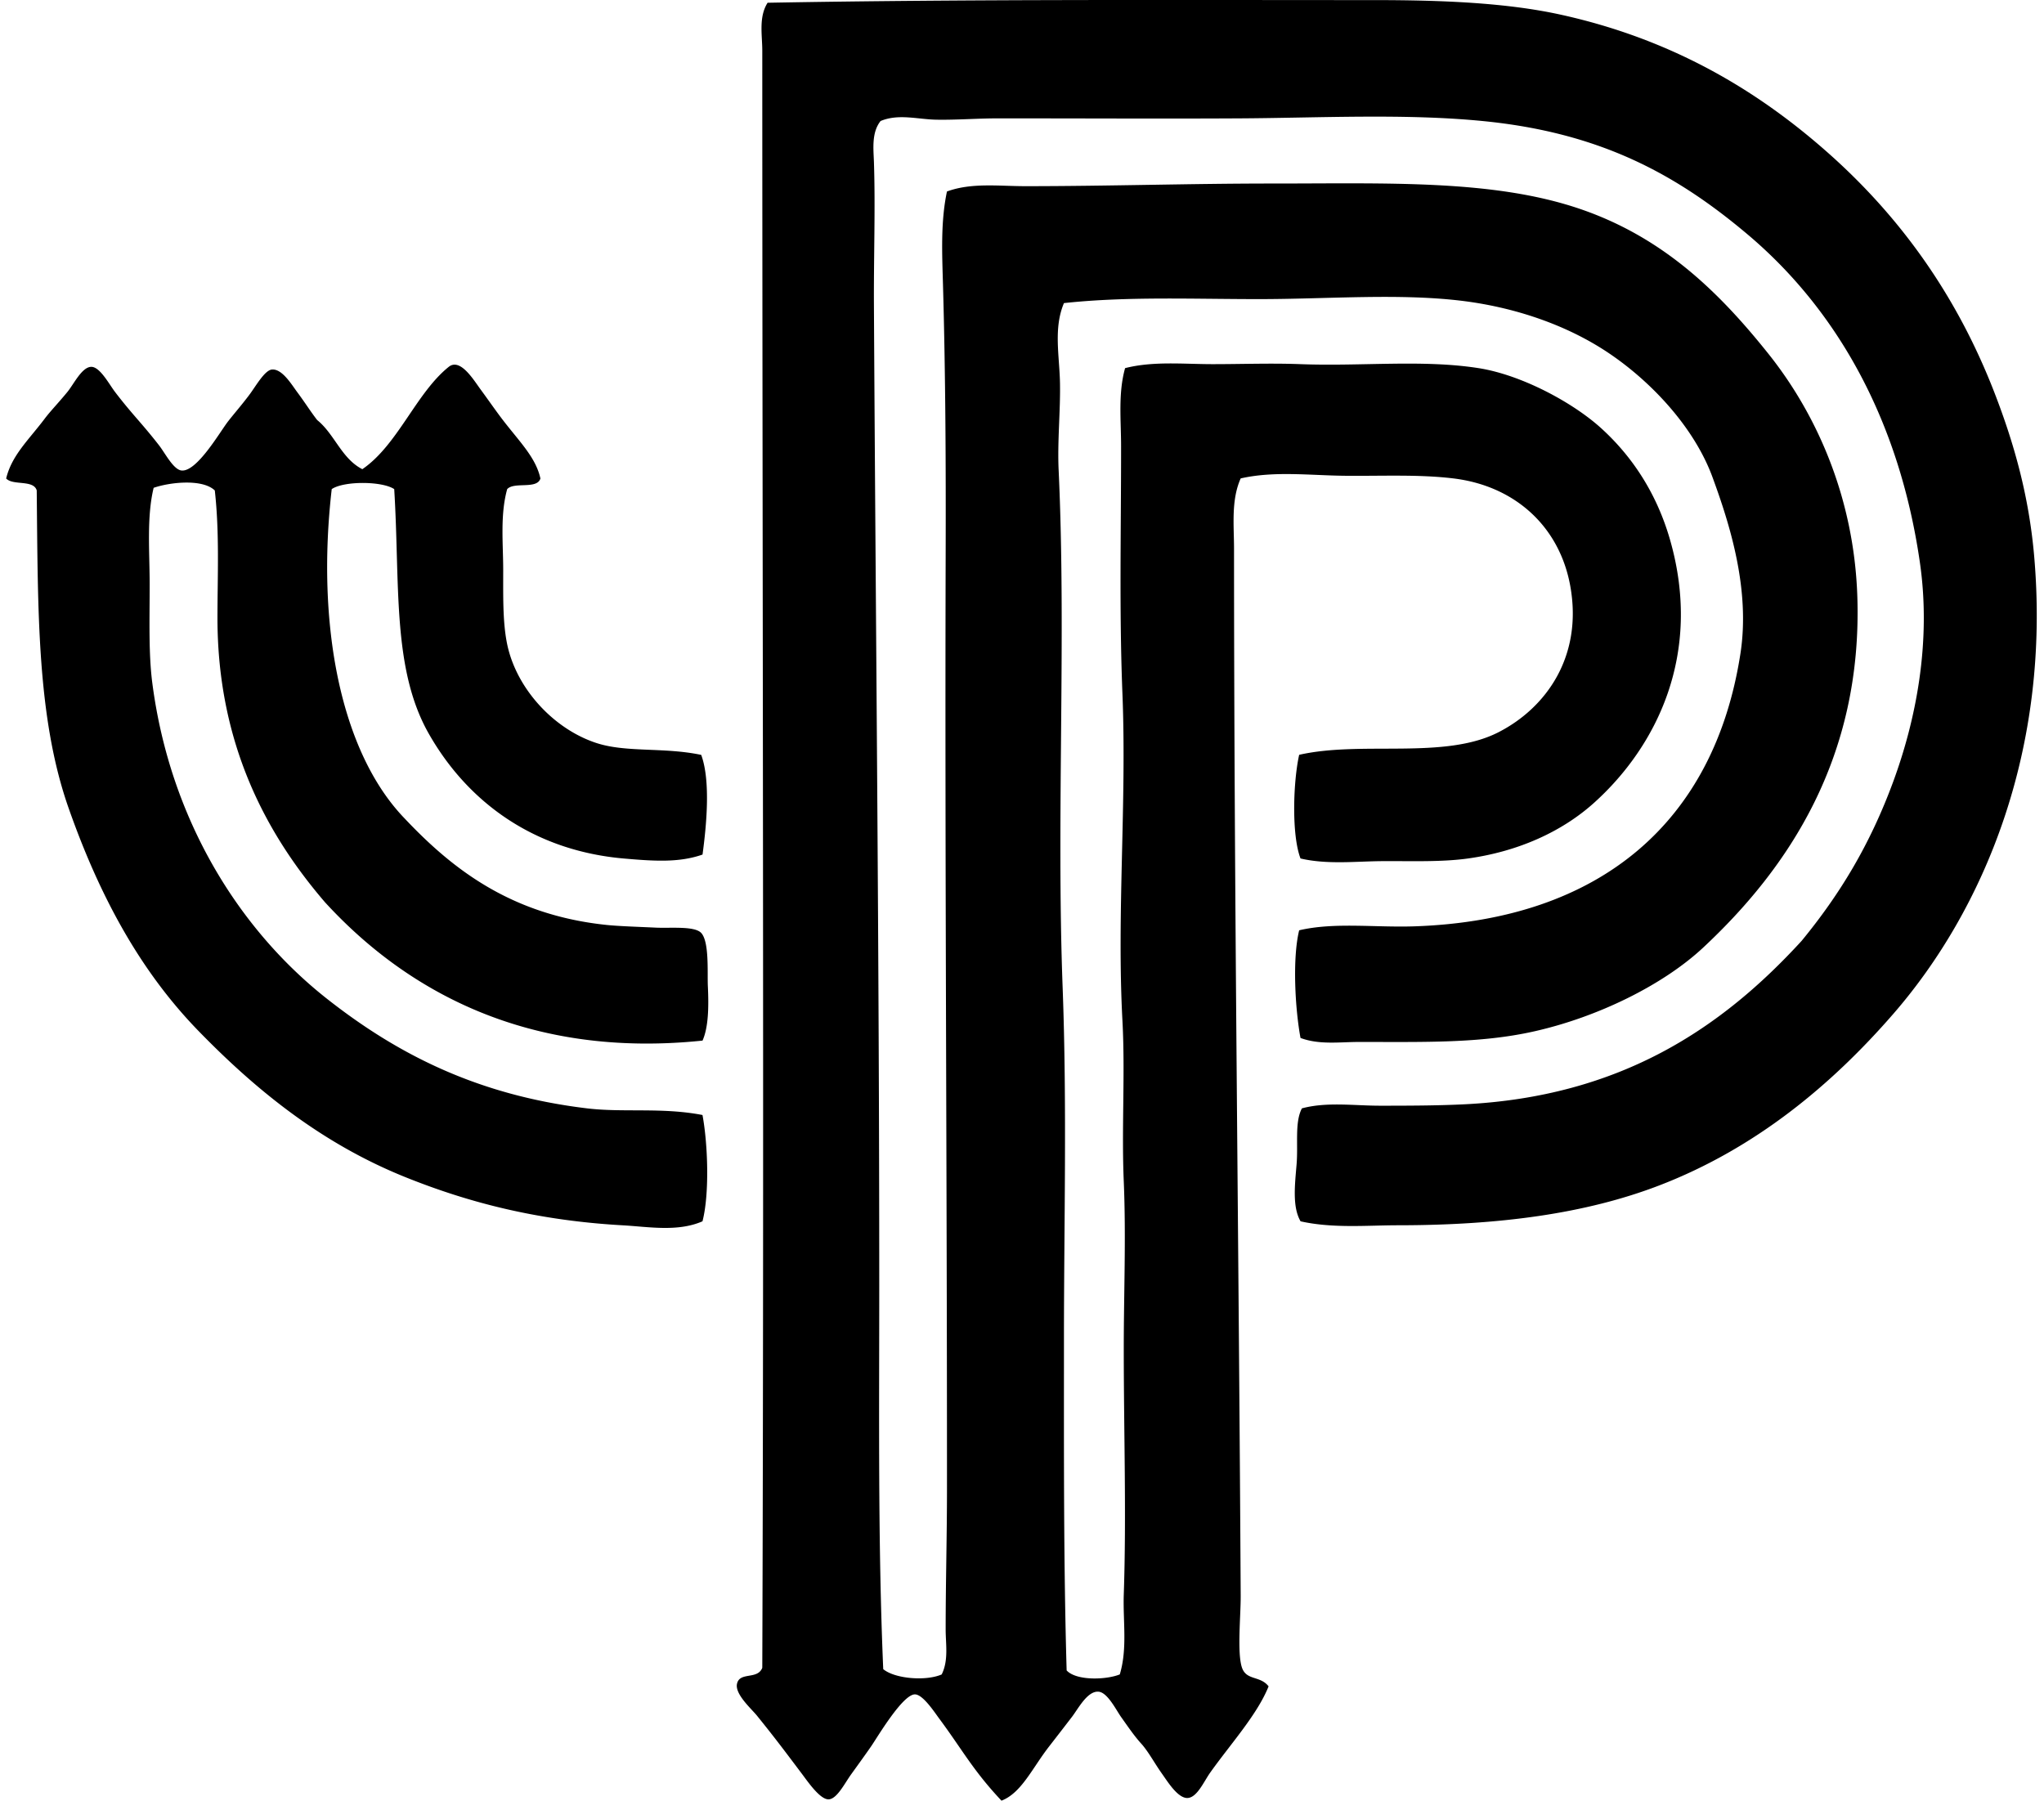 <svg xmlns="http://www.w3.org/2000/svg" width="227" height="200" fill="none" viewBox="0 0 227 200">
  <path fill="#000" fill-rule="evenodd" d="M144.438 135.649c-.935-1.601-.631-4.067-.442-6.347.184-2.226-.225-4.647.59-6.199 2.755-.743 5.778-.295 8.707-.295 3.114 0 6.218-.009 9.15-.147 17.606-.822 28.852-8.57 37.635-18.156 4.274-5.204 7.607-10.702 10.185-17.71 2.457-6.69 4.259-15.335 2.95-24.352-2.279-15.758-9.198-28.055-19.187-36.456-7.835-6.593-16.263-11.264-29.372-12.545-8.656-.849-18.2-.343-27.008-.295-8.539.048-17.554-.003-26.863 0-2.271 0-4.56.186-6.789.147-2.069-.036-4.208-.689-6.199.147-1.017 1.279-.788 3.102-.737 4.575.169 5.072-.033 10.561 0 16.09.193 34.954.59 72.032.59 108.626 0 14.564-.148 28.975.442 42.655 1.278 1.068 4.722 1.357 6.491.59.782-1.574.442-3.351.442-5.018 0-5.041.147-10.401.147-15.644.006-34.241-.243-69.939-.147-103.462.03-10.115-.012-20.138-.298-30.256-.093-3.375-.273-6.948.442-10.329 2.732-1.002 5.748-.59 8.711-.59 9.075 0 18.402-.297 27.45-.294 12.787.003 24.487-.46 34.094 2.803 9.262 3.146 15.473 9.222 20.959 16.09 5.318 6.653 9.532 15.926 9.89 27.007.578 17.927-7.715 30.187-17.121 38.964-4.478 4.178-11.73 7.718-18.742 9.297-6.018 1.357-12.254 1.179-19.482 1.182-2.129 0-4.409.337-6.494-.445-.598-3.206-.917-8.828-.15-11.956 3.919-.92 8.416-.289 12.844-.442 20.643-.713 33.261-11.623 36.157-30.257 1.113-7.146-1.158-14.338-3.098-19.629-2.048-5.58-6.87-10.687-11.658-13.872-4.5-2.993-10.299-5.047-16.532-5.757-6.933-.788-14.669-.148-22.138-.148-7.357.003-14.696-.315-21.696.442-1.179 2.792-.499 5.839-.442 8.856.06 3.191-.301 6.5-.147 9.74.854 18.39-.268 38.419.442 57.411.493 13.18.144 26.334.147 39.111 0 12.579-.048 24.827.298 36.75 1.065 1.149 4.335 1.065 5.902.442.866-2.869.343-5.937.442-8.855.301-8.759 0-18.092 0-27.305 0-6.175.262-12.402 0-18.598-.253-5.971.168-11.962-.148-17.858-.64-11.965.485-24.11 0-36.308-.36-9.045-.15-17.996-.15-27.453.003-2.905-.343-5.89.445-8.708 3.119-.797 6.488-.442 9.74-.442 3.26 0 6.482-.123 9.742 0 6.819.256 13.575-.53 19.777.442 4.795.752 10.471 3.832 13.578 6.642 3.588 3.248 6.235 7.396 7.676 12.398 3.675 12.772-1.552 23.04-8.413 29.222-3.541 3.191-8.371 5.411-14.02 6.2-2.939.408-6.211.276-9.448.294-2.987.015-6.151.403-9.15-.295-1.019-2.668-.803-8.612-.15-11.514 6.993-1.585 16.119.574 22.138-2.509 5.324-2.725 9.372-8.455 7.971-16.233-1.2-6.654-6.187-11.138-12.988-11.957-3.868-.466-7.941-.25-12.104-.294-3.832-.042-7.799-.55-11.511.294-1.08 2.425-.74 5.246-.74 7.824.006 39.021.532 77.309.74 116.303.012 2.162-.412 6.37.147 7.971.503 1.44 2.028.863 2.951 2.066-1.26 3.146-4.232 6.407-6.494 9.592-.698.987-1.45 2.764-2.509 2.806-1.076.04-2.216-1.828-2.806-2.655-.89-1.252-1.402-2.271-2.214-3.249-.848-.92-1.456-1.823-2.361-3.098-.568-.806-1.51-2.734-2.509-2.806-1.236-.091-2.243 1.885-2.95 2.806a656.651 656.651 0 0 1-2.509 3.248c-1.91 2.452-3.083 5.186-5.312 6.052-3.194-3.396-4.322-5.628-6.939-9.15-.508-.686-1.781-2.632-2.659-2.656-1.365-.039-4.214 4.81-4.87 5.757-.622.903-1.549 2.181-2.21 3.099-.734 1.013-1.586 2.761-2.512 2.803-.944.042-2.31-1.949-2.95-2.803-1.932-2.563-2.976-3.968-5.018-6.495-.622-.767-2.47-2.388-2.214-3.54.304-1.362 2.274-.418 2.807-1.771.207-59.611.006-119.28 0-179.619 0-1.727-.418-3.724.59-5.315 22.203-.403 45.003-.295 67.3-.295 7.552 0 14.753.286 20.811 1.625 12.134 2.677 21.624 8.217 29.664 15.346 8.199 7.27 14.347 16.008 18.45 26.565 2.208 5.688 3.841 11.49 4.431 18.156 1.892 21.575-5.589 39.343-15.647 50.917-6.819 7.848-15.277 14.925-25.976 19.04-8.209 3.158-17.843 4.428-29.075 4.428-3.416.006-7.188.361-10.768-.439ZM60.017 53.145c-.379 1.245-2.92.328-3.69 1.182-.798 2.87-.443 6.016-.443 9.003 0 3.134-.072 6.34.59 8.855 1.233 4.677 5.206 8.84 9.74 10.332 3.32 1.095 7.489.448 11.66 1.326 1.08 2.927.56 8.016.148 11.07-2.629.926-5.45.724-8.71.442-10.107-.873-17.422-6.35-21.696-13.873-4.094-7.213-3.18-16.585-3.835-27.158-1.348-.9-5.59-.92-6.94 0-1.732 15.012.954 29.2 8.119 36.603 5.263 5.573 11.79 10.705 22.432 11.806 1.369.141 3.583.207 5.463.298 1.639.075 4.286-.202 5.02.589.911.987.668 4.413.737 5.905.114 2.379.06 4.578-.59 6.051-19.404 2.019-32.9-5.519-41.915-15.349-6.436-7.48-11.953-17.488-11.956-31.583 0-4.593.238-9.42-.295-14.17-1.356-1.308-4.95-.929-6.792-.294-.79 3.263-.442 7.131-.442 10.774 0 3.826-.132 7.64.295 10.922 1.976 15.177 9.67 27.43 19.483 35.124 7.74 6.073 16.616 10.639 28.78 12.101 4.057.49 8.331-.132 12.837.74.587 3.158.8 8.693 0 11.806-2.755 1.206-6.03.602-8.855.445-9.412-.532-16.998-2.487-24.057-5.315-9.45-3.787-16.736-9.781-23.022-16.233-6.5-6.669-11.012-14.974-14.465-24.797C4.082 79.68 4.22 67.886 4.079 54.47c-.354-1.218-2.634-.511-3.395-1.326.628-2.593 2.5-4.277 4.28-6.642.634-.842 1.504-1.729 2.508-2.953.731-.888 1.619-2.788 2.66-2.804.965-.015 1.976 1.916 2.655 2.804 1.892 2.475 2.9 3.378 4.87 5.904.67.858 1.603 2.72 2.512 2.804 1.711.159 4.262-4.302 5.164-5.46.72-.923 1.513-1.817 2.361-2.95.707-.945 1.709-2.74 2.509-2.804 1.134-.093 2.163 1.643 2.806 2.509.906 1.218 1.441 2.1 2.214 3.1 1.934 1.559 2.704 4.278 5.017 5.46 3.938-2.695 5.97-8.455 9.592-11.364 1.285-1.031 2.768 1.456 3.544 2.509.857 1.167 1.645 2.307 2.36 3.248 1.917 2.518 3.77 4.28 4.281 6.639Z" clip-rule="evenodd"/>
</svg>
